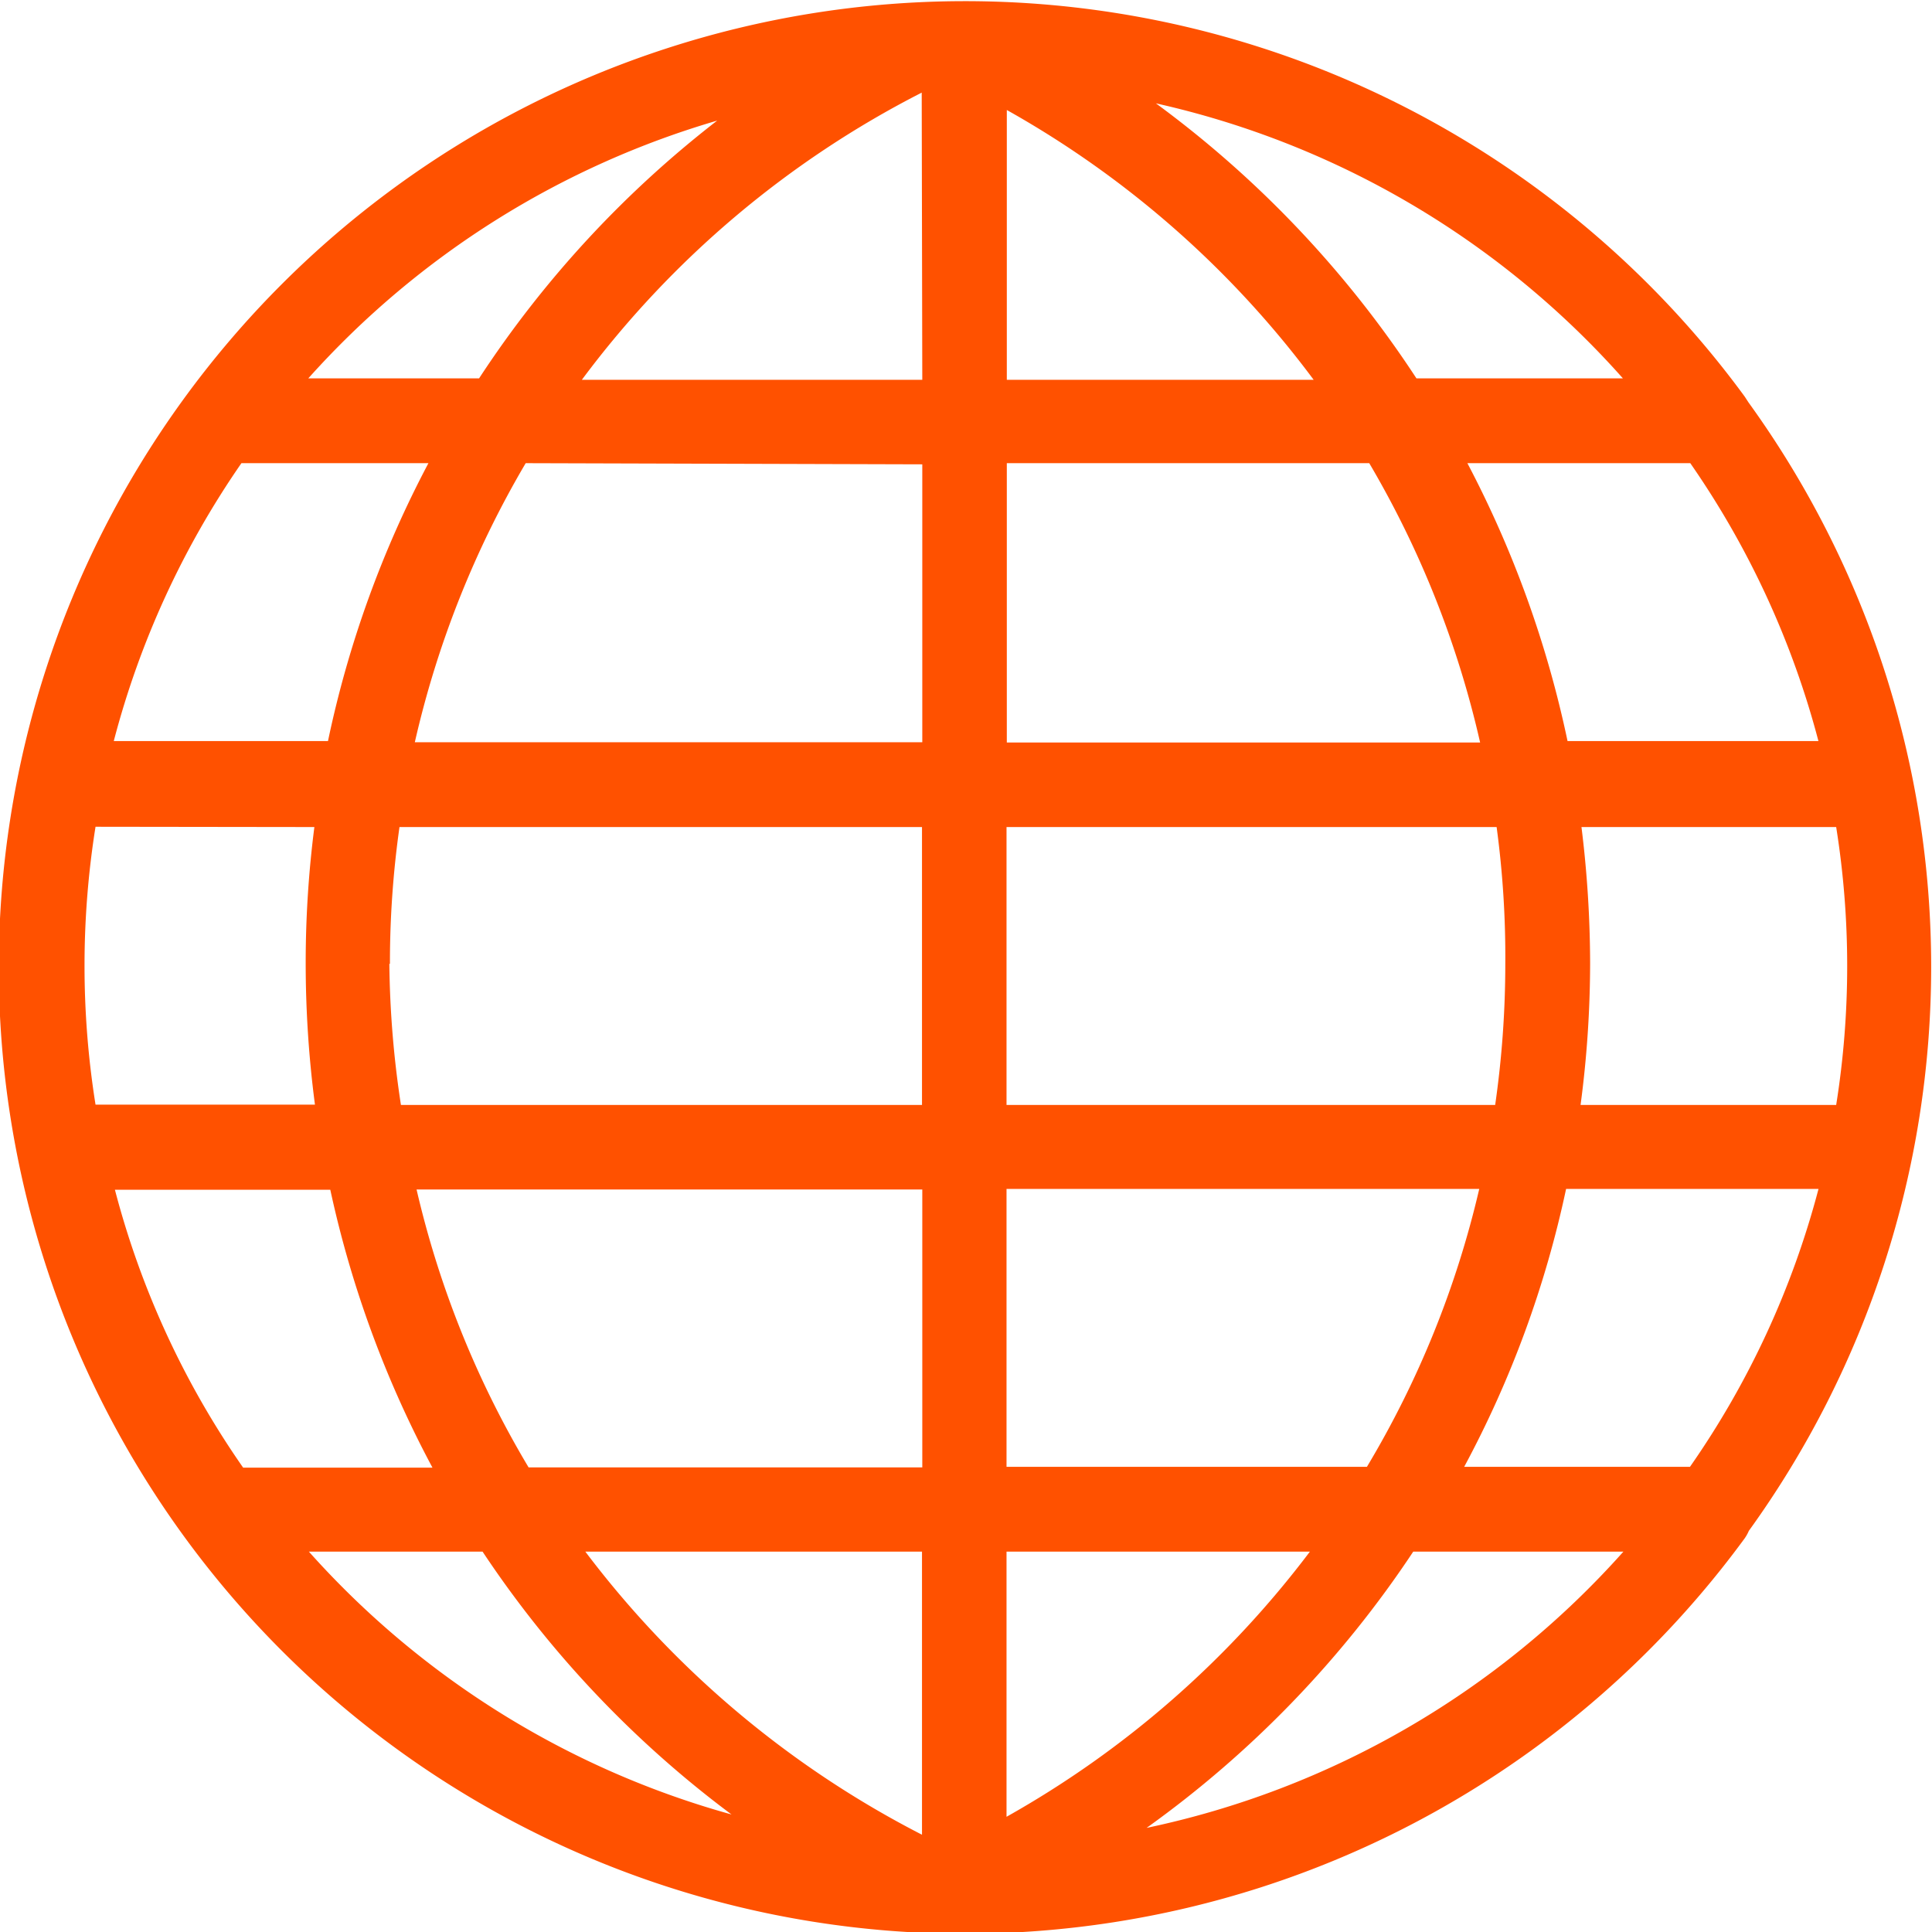 <svg xmlns="http://www.w3.org/2000/svg" viewBox="0 0 66.74 66.74"><defs><style>.cls-1{fill:#ff5100;}</style></defs><title>Recurso 3icon-home-</title><g id="Capa_2"><path id="Capa_1-2" d="M60.4 52.9a33.28 33.28 0 0 0 0-39l-.13-.2a33.38 33.38 0 1 0 0 39.44 1.5 1.5 0 0 0 .14-.25zm-52-2.2a30 30 0 0 1-4.43-9.6h7.44a36.82 36.82 0 0 0 3.53 9.6H8.36zM8.36 16h6.44a36.53 36.53 0 0 0-3.47 9.6h-7.4A30.3 30.3 0 0 1 8.34 16zm54.47 9.6h-8.68a36.9 36.9 0 0 0-3.46-9.6h7.7a30.3 30.3 0 0 1 4.44 9.65zm-49.36 7.7a33.5 33.5 0 0 1 .33-4.73h18.05v9.6h-18a34.3 34.3 0 0 1-.4-4.88zm21.3-4.73H51.7A33.5 33.5 0 0 1 52 33.3a34.3 34.3 0 0 1-.35 4.87H34.77zm19.86 0h8.8a30.5 30.5 0 0 1 0 9.6H54.6a37.5 37.5 0 0 0 .33-4.88 38.7 38.7 0 0 0-.3-4.73zm-3.5-2.92H34.78V16H47.3a33.7 33.7 0 0 1 3.83 9.65zM34.78 13.12V3.8a33.8 33.8 0 0 1 10.6 9.32zm-2.92 0H20.1A33.74 33.74 0 0 1 31.84 3.2zm0 2.92v9.6H14.33A33.73 33.73 0 0 1 18.16 16zm-21 12.53a36.8 36.8 0 0 0-.3 4.72 37.5 37.5 0 0 0 .32 4.87H3.3a30.5 30.5 0 0 1 0-9.6zm3.53 12.52h17.47v9.6h-13.6a33.36 33.36 0 0 1-3.87-9.6zM31.85 53.6v9.78a34 34 0 0 1-11.63-9.78zm2.92 0h10.48a33.94 33.94 0 0 1-10.48 9.16zm0-2.93v-9.6H51.1a33.36 33.36 0 0 1-3.88 9.6zm19.33-9.6h8.72a30.18 30.18 0 0 1-4.44 9.6h-7.8a36.1 36.1 0 0 0 3.52-9.6zm2-28h-7.17a36.7 36.7 0 0 0-9-9.5 30.46 30.46 0 0 1 16.15 9.52zm-31.2-9a36.55 36.55 0 0 0-8.35 9h-5.9A30.4 30.4 0 0 1 24.9 4.13zM10.67 53.6h6a36.5 36.5 0 0 0 8.6 9.08 30.47 30.47 0 0 1-14.6-9.08zm28.93 9.55a36.57 36.57 0 0 0 9.22-9.55h7.26a30.45 30.45 0 0 1-16.5 9.55z" class="cls-1"/></g></svg>